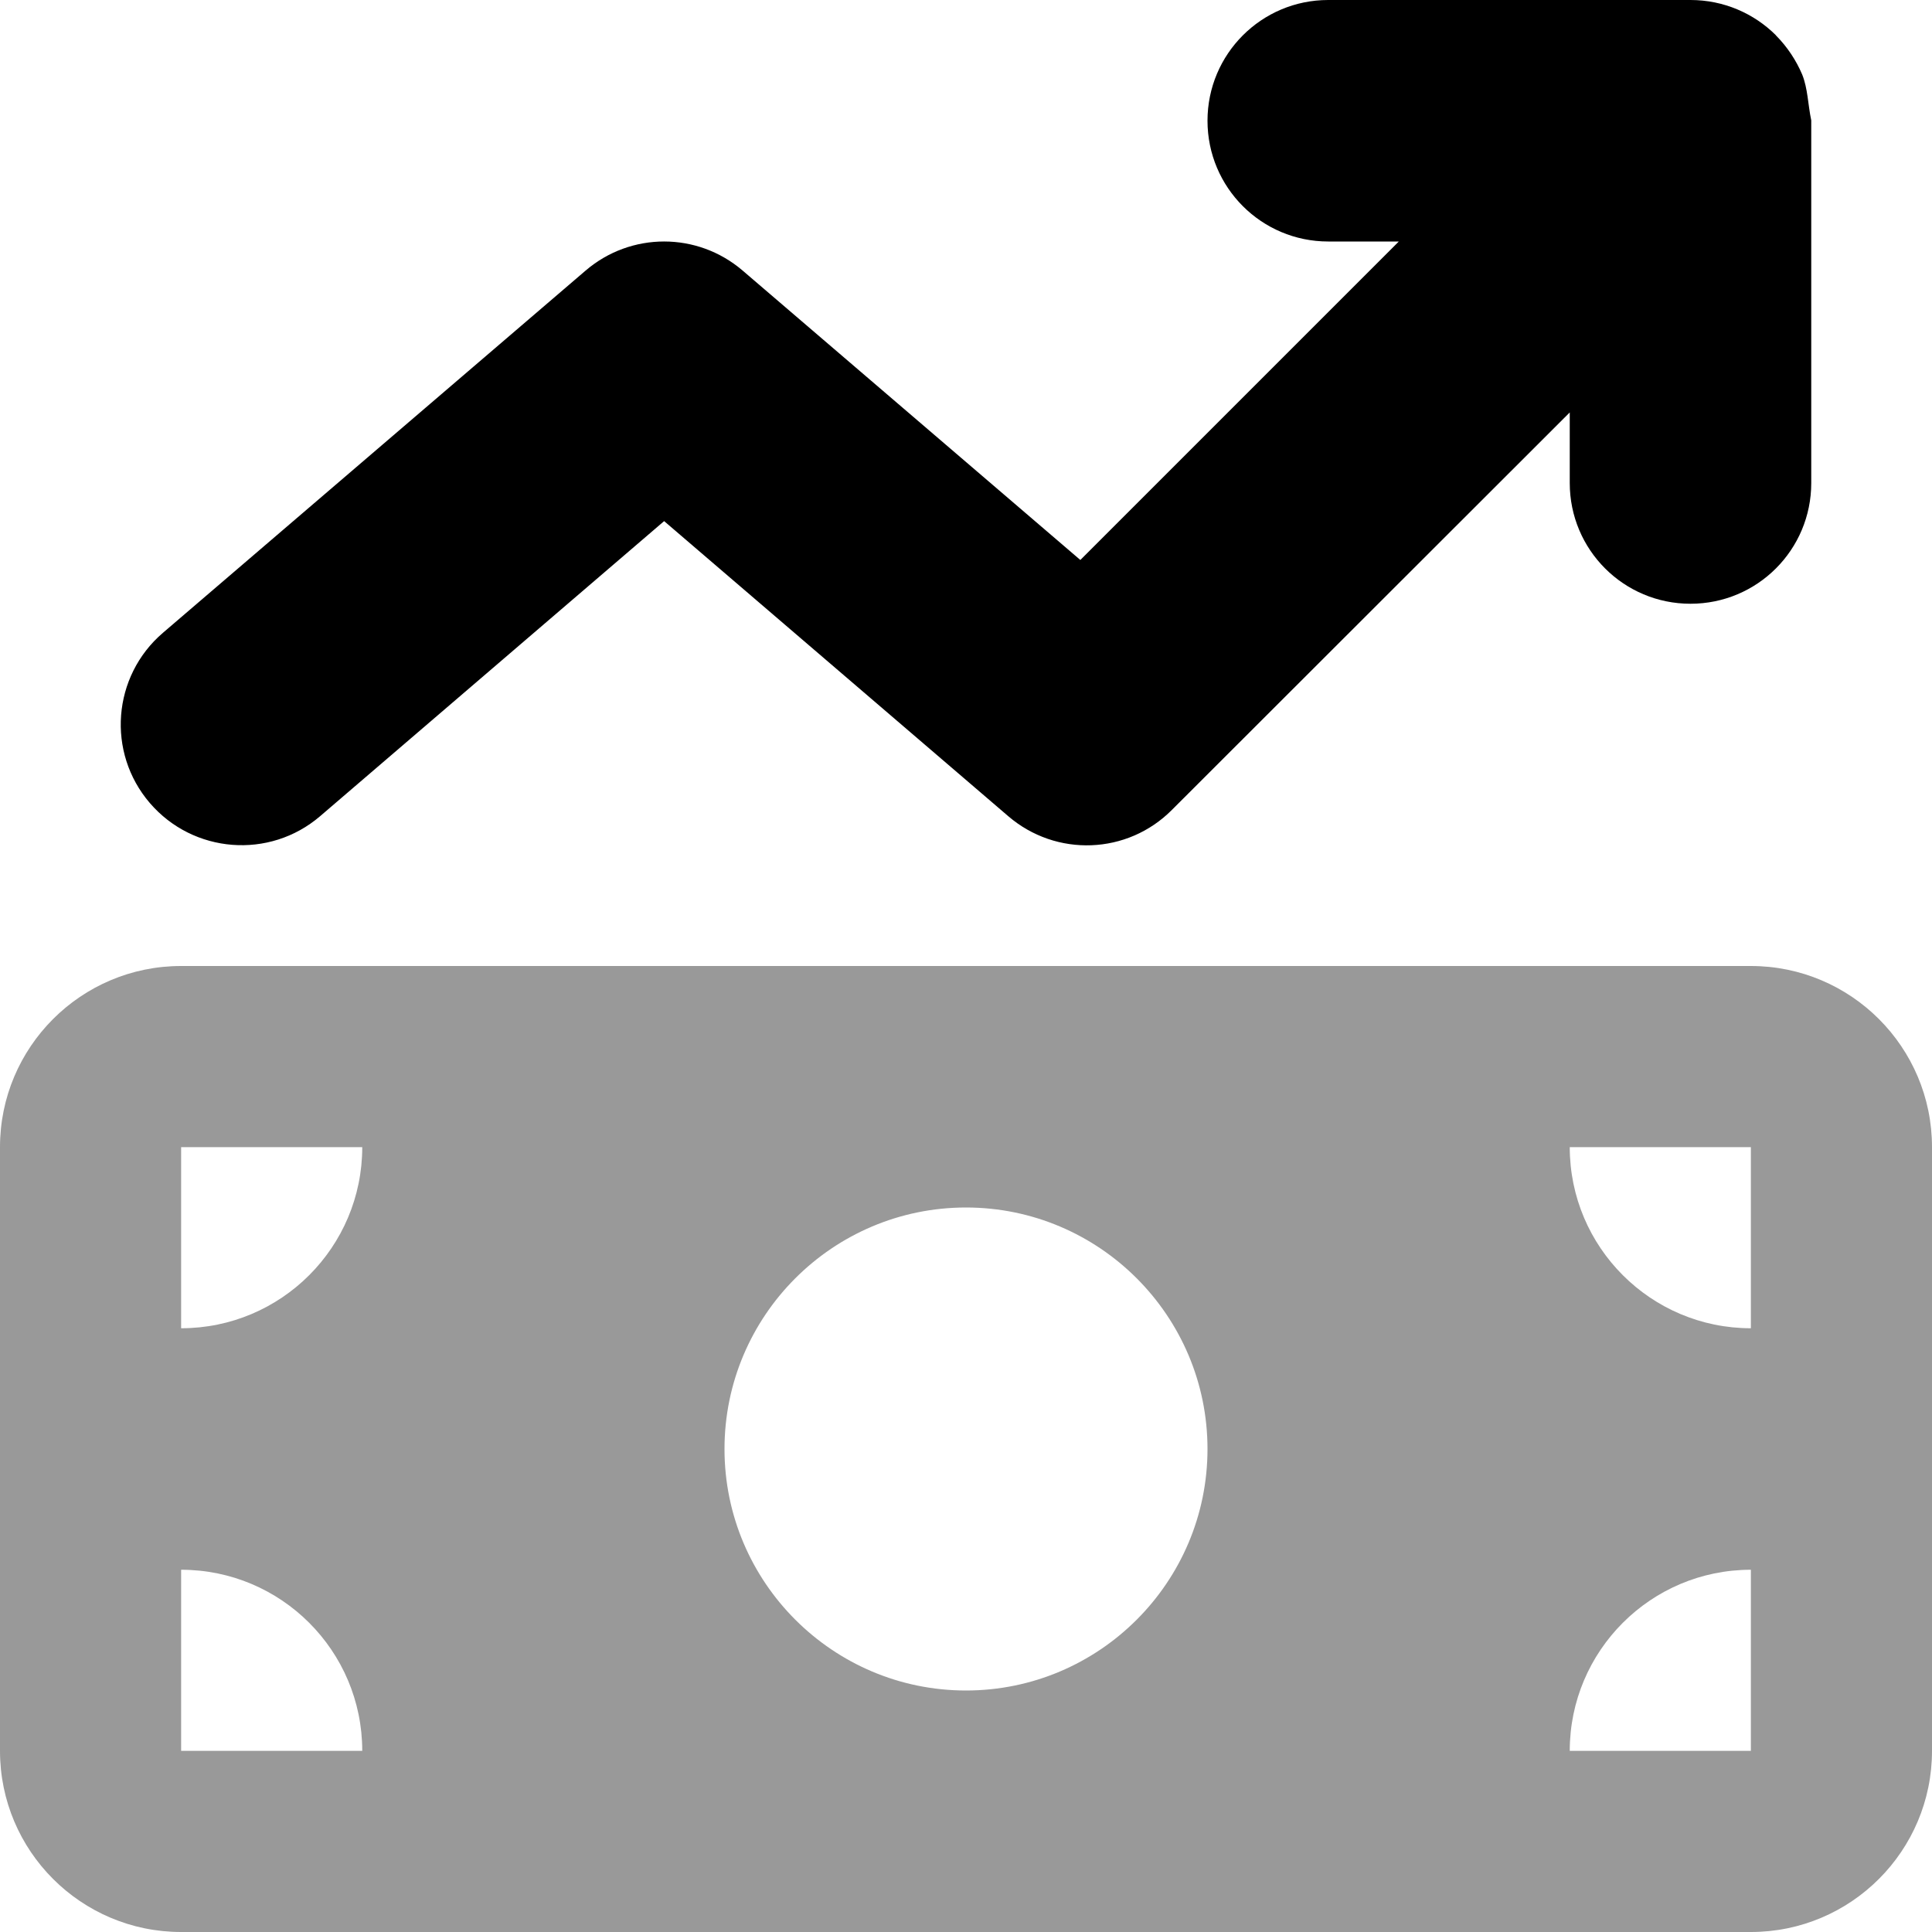 <svg xmlns="http://www.w3.org/2000/svg" viewBox="0 0 512 512"><!--! Font Awesome Pro 6.1.1 by @fontawesome - https://fontawesome.com License - https://fontawesome.com/license (Commercial License) Copyright 2022 Fonticons, Inc. --><defs><style>.fa-secondary{opacity:.4}</style></defs><path class="fa-primary" d="M480 31.9C480 31.94 480 31.99 480 32.02V128C480 145.7 465.7 160 448 160C430.3 160 416 145.7 416 128V109.3L310.6 214.6C298.8 226.5 279.9 227.2 267.2 216.3L176 138.1L84.83 216.3C71.41 227.8 51.21 226.2 39.7 212.8C28.2 199.4 29.76 179.2 43.18 167.7L155.2 71.7C167.2 61.43 184.8 61.43 196.8 71.7L286.3 148.4L370.7 64H352C334.3 64 320 49.67 320 32C320 14.33 334.3 0 352 0H448C456.8 0 464.8 3.554 470.6 9.305C470.6 9.35 470.6 9.395 470.7 9.441C473.7 12.49 476 16 477.6 19.75C479.1 23.5 479.1 27.6 480 31.9V31.9z"/><path class="fa-secondary" d="M464 256C490.5 256 512 277.5 512 304V464C512 490.5 490.5 512 464 512H48C21.49 512 0 490.5 0 464V304C0 277.5 21.49 256 48 256H464zM96 464C96 437.5 74.51 416 48 416V464H96zM48 352C74.51 352 96 330.5 96 304H48V352zM464 464V416C437.5 416 416 437.5 416 464H464zM464 304H416C416 330.5 437.5 352 464 352V304zM256 448C291.3 448 320 419.3 320 384C320 348.7 291.3 320 256 320C220.7 320 192 348.7 192 384C192 419.3 220.7 448 256 448z"/></svg>